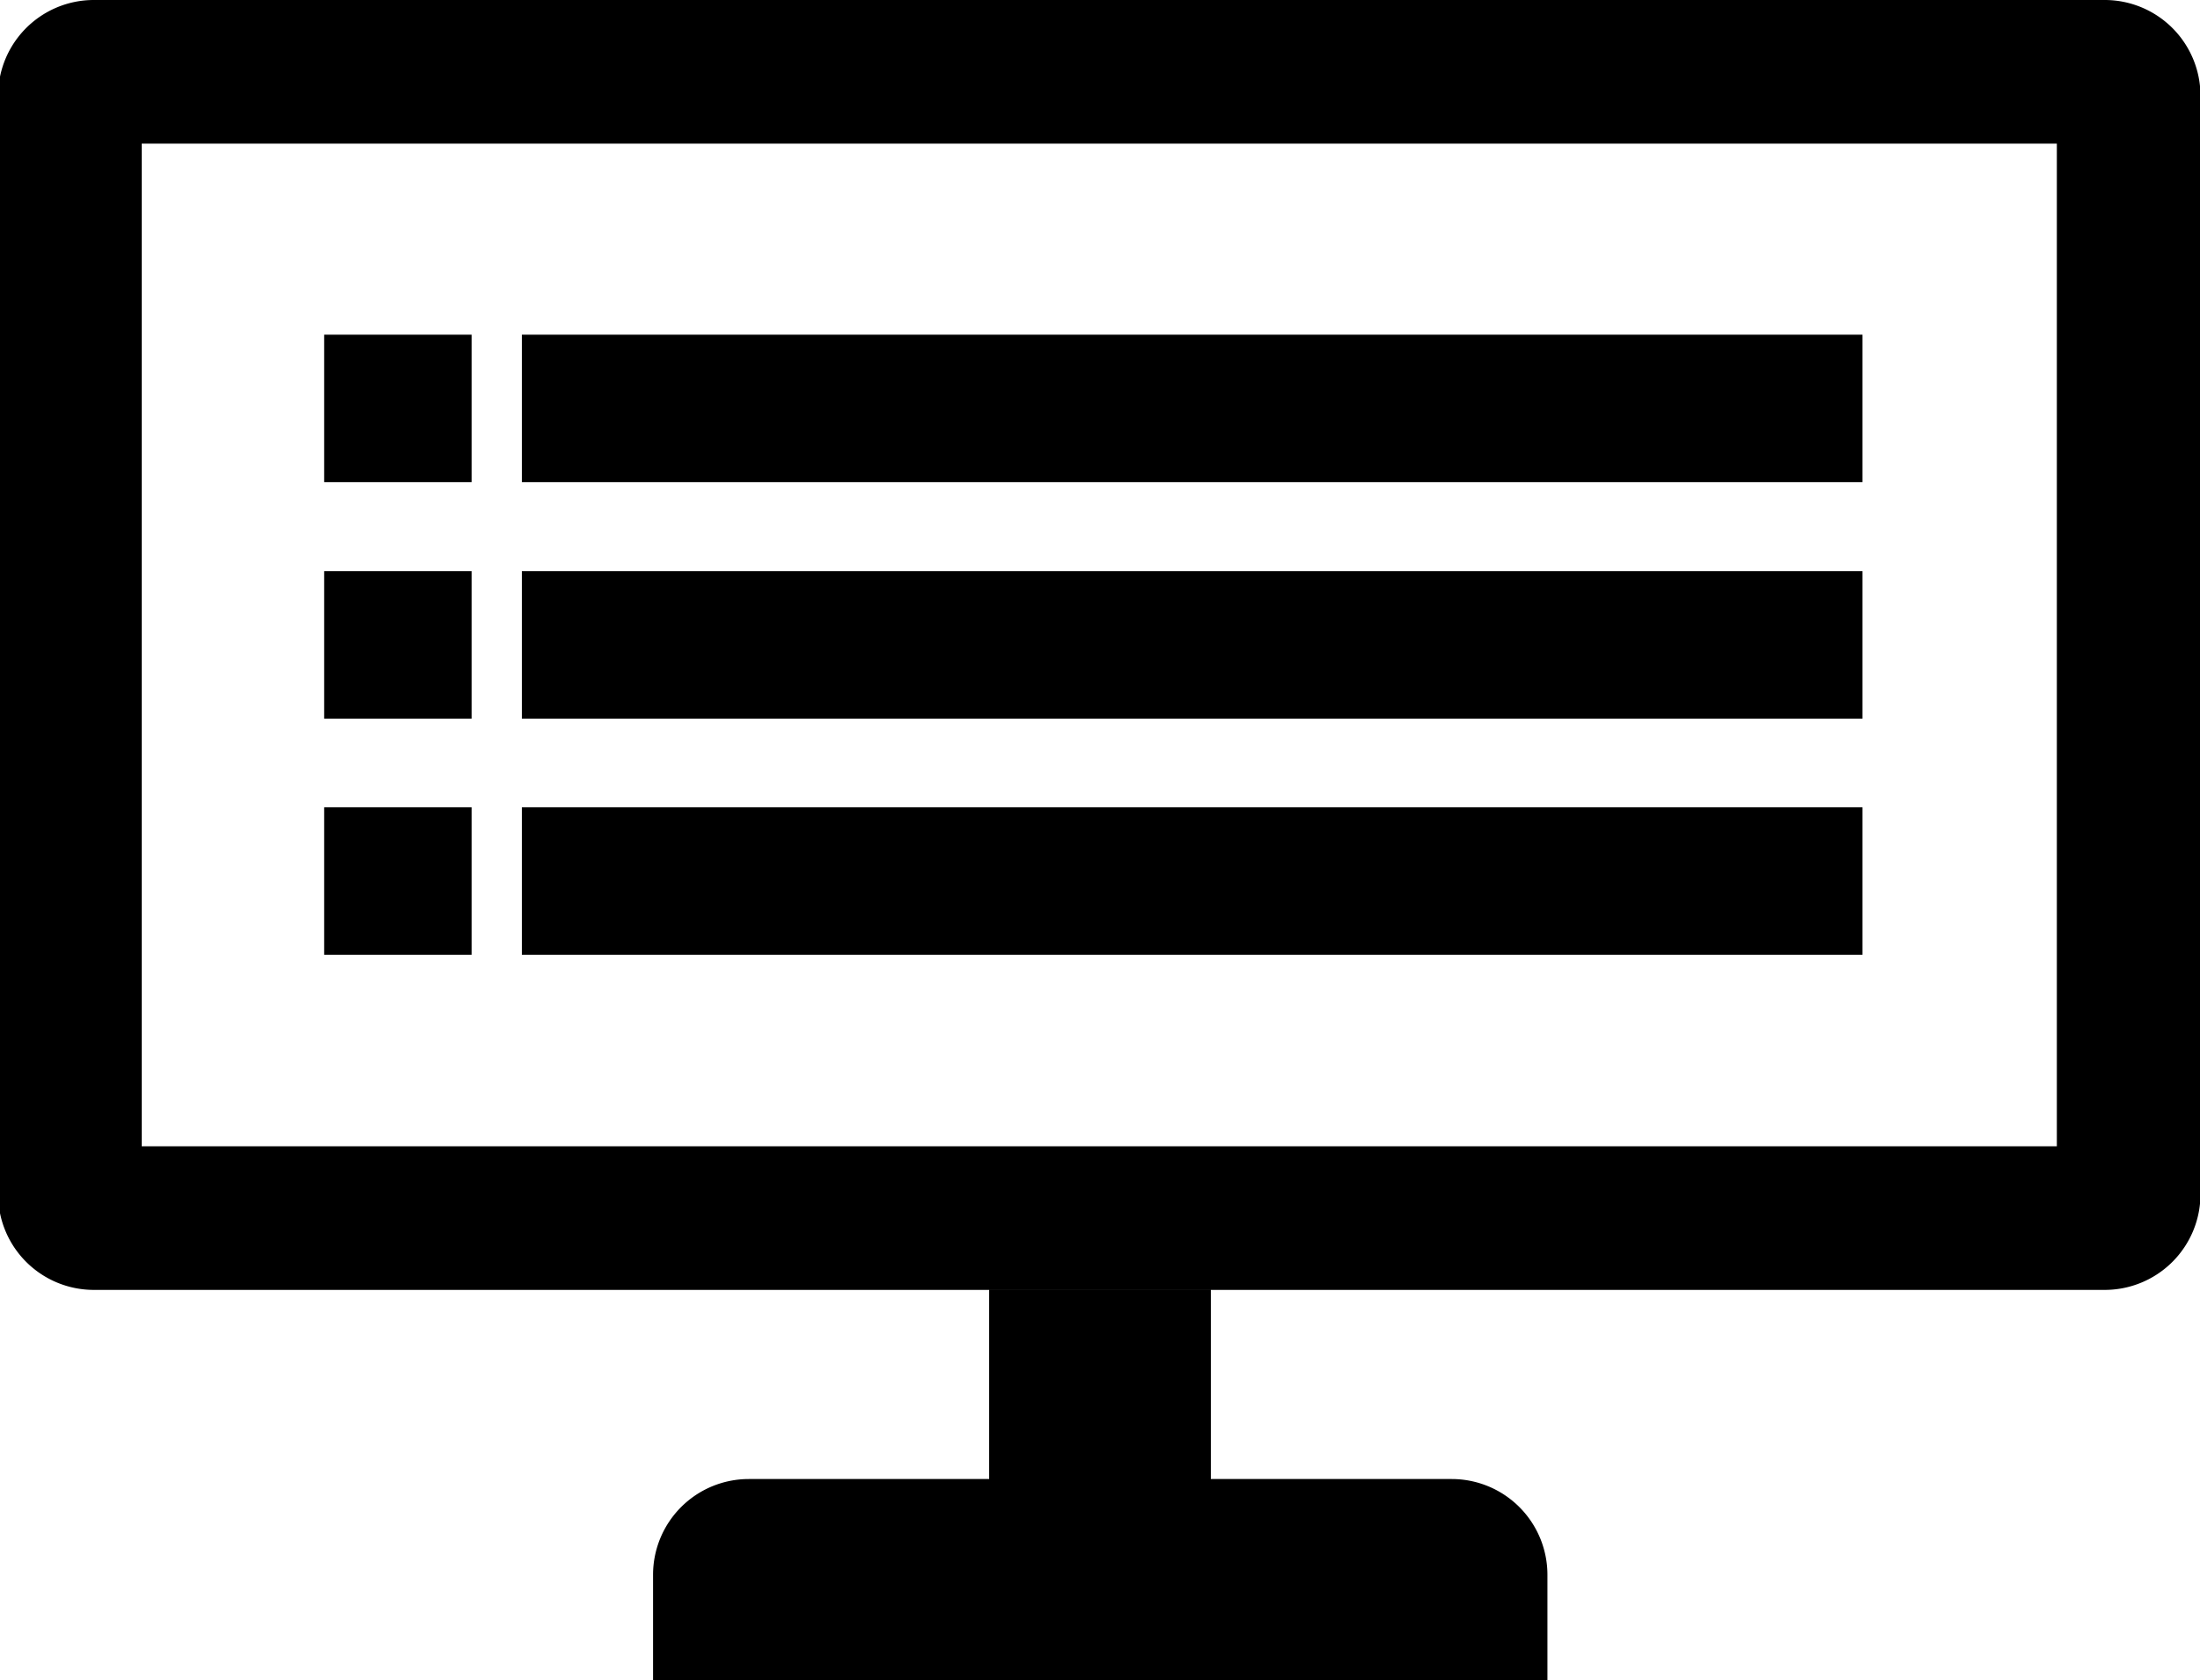 <svg xmlns="http://www.w3.org/2000/svg" viewBox="0 0 45.95 35.09"><path d="M20.8-4.52V16.42h-40V-4.52h40m1-3h-42a2,2,0,0,0-2,2V17.42a2,2,0,0,0,2,2h42a2,2,0,0,0,2-2V-5.52a2,2,0,0,0-2-2Z" transform="translate(22.16 7.52)"/><polygon points="9.85 6.99 6.77 6.99 6.77 10.07 9.85 10.07 9.85 6.99 9.85 6.99"/><polygon points="38.9 6.99 10.9 6.99 10.9 10.07 38.9 10.07 38.9 6.99 38.9 6.99"/><polygon points="9.85 11.93 6.77 11.93 6.77 15.01 9.85 15.01 9.85 11.93 9.85 11.93"/><polygon points="38.9 11.93 10.9 11.93 10.9 15.01 38.9 15.01 38.9 11.93 38.9 11.93"/><polygon points="9.85 16.86 6.77 16.86 6.77 19.94 9.85 19.94 9.85 16.86 9.85 16.86"/><polygon points="38.9 16.86 10.9 16.86 10.9 19.94 38.9 19.94 38.9 16.86 38.9 16.86"/><polygon points="25.29 26.93 20.66 26.93 20.66 33.88 25.29 33.88 25.29 26.93 25.29 26.93"/><path d="M8.16,23.37H-6.52a2,2,0,0,0-2,2v2.2H10.16v-2.2a2,2,0,0,0-2-2Z" transform="translate(22.16 7.52)"/></svg>